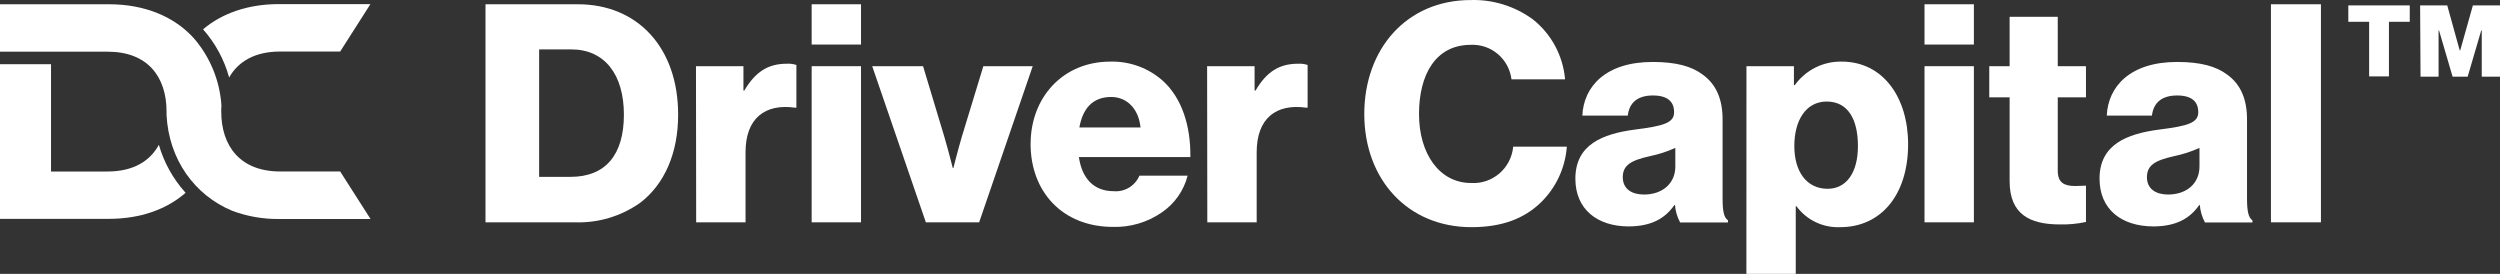 <?xml version="1.0" encoding="UTF-8" standalone="no"?>
<svg
  width="292.797"
  height="32.074"
  viewBox="0 0 292.797 32.074"
  fill="none"
  version="1.1"
  id="svg30"
  sodipodi:docname="dc_header"
  xml:space="preserve"
  inkscape:version="1.2.2 (732a01da63, 2022-12-09, custom)"
  xmlns:inkscape="http://www.inkscape.org/namespaces/inkscape"
  xmlns:sodipodi="http://sodipodi.sourceforge.net/DTD/sodipodi-0.dtd"
  xmlns="http://www.w3.org/2000/svg"
><rect x="0" y="0" width="292.797" height="32.074" fill="#333333" stroke="none"/><defs
     id="defs34"><clipPath
       id="clip0_90:495"><rect
         width="88"
         height="51"
         fill="#ffffff"
         id="rect541"
         x="0"
         y="0" /></clipPath><clipPath
       id="clip0_451:992"><rect
         width="88"
         height="51"
         fill="white"
         id="rect582" /></clipPath></defs><sodipodi:namedview
     id="namedview32"
     pagecolor="#505050"
     bordercolor="#ffffff"
     borderopacity="1"
     inkscape:showpageshadow="0"
     inkscape:pageopacity="0"
     inkscape:pagecheckerboard="1"
     inkscape:deskcolor="#505050"
     showgrid="false"
     inkscape:zoom="2.7754237"
     inkscape:cx="214.02137"
     inkscape:cy="62.873282"
     inkscape:window-width="2352"
     inkscape:window-height="1282"
     inkscape:window-x="26"
     inkscape:window-y="23"
     inkscape:window-maximized="0"
     inkscape:current-layer="svg30" /><path
     d="m 56.861,0.5 h 10.816 c 7.028,0 11.746,5.109 11.746,12.928 0,4.501 -1.588,8.107 -4.4,10.29 -2.255,1.609 -4.973,2.424 -7.735,2.319 h -10.427 z m 9.967,20.212 c 4.114,0 6.242,-2.607 6.242,-7.284 0,-4.677 -2.232,-7.644 -6.171,-7.644 h -3.756 v 14.927 z"
     fill="#ffffff"
     id="path2" /><path
     d="m 81.512,7.752 h 5.559 v 2.854 h 0.103 c 1.279,-2.175 2.764,-3.142 4.963,-3.142 0.384,-0.024 0.769,0.025 1.136,0.144 v 5.005 h -0.143 c -3.542,-0.504 -5.813,1.247 -5.813,5.213 v 8.211 h -5.782 z"
     fill="#ffffff"
     id="path4" /><path
     d="m 95.06,0.5 h 5.781 V 5.217 h -5.781 z m 0,7.252 h 5.781 V 26.037 h -5.781 z"
     fill="#ffffff"
     id="path6" /><path
     d="m 102.152,7.752 h 5.956 l 2.486,8.251 c 0.532,1.823 0.993,3.678 0.993,3.678 h 0.071 c 0,0 0.461,-1.855 0.993,-3.678 l 2.518,-8.251 h 5.782 l -6.274,18.285 h -6.242 z"
     fill="#ffffff"
     id="path8" /><path
     d="m 120.704,16.859 c 0,-5.461 3.796,-9.642 9.323,-9.642 2.284,-0.065 4.507,0.753 6.21,2.287 2.16,1.999 3.224,5.181 3.177,8.891 h -13.056 c 0.357,2.462 1.708,3.998 4.082,3.998 0.628,0.053 1.257,-0.095 1.797,-0.422 0.54,-0.327 0.965,-0.817 1.212,-1.401 h 5.646 c -0.454,1.77 -1.54,3.309 -3.05,4.325 -1.671,1.146 -3.657,1.733 -5.678,1.679 -5.98,0 -9.665,-4.173 -9.665,-9.714 z m 12.873,-1.927 c -0.214,-2.183 -1.588,-3.574 -3.439,-3.574 -2.2,0 -3.336,1.391 -3.725,3.574 z"
     fill="#ffffff"
     id="path10" /><path
     d="m 141.376,7.752 h 5.559 v 2.854 h 0.111 c 1.271,-2.175 2.764,-3.142 4.963,-3.142 0.384,-0.023 0.769,0.026 1.136,0.144 v 5.005 h -0.143 c -3.55,-0.504 -5.821,1.247 -5.821,5.213 v 8.211 h -5.782 z"
     fill="#ffffff"
     id="path12" /><path
     d="m 159.784,13.357 c 0,-7.604 4.932,-13.352 12.484,-13.352 2.591,-0.073 5.134,0.717 7.235,2.247 1.079,0.847 1.973,1.909 2.626,3.12 0.654,1.211 1.052,2.544 1.17,3.916 h -6.274 c -0.145,-1.153 -0.715,-2.209 -1.598,-2.957 -0.883,-0.748 -2.014,-1.134 -3.167,-1.081 -4.114,0 -6.067,3.47 -6.067,8.107 0,4.637 2.382,8.075 6.099,8.075 1.209,0.074 2.4,-0.329 3.32,-1.122 0.921,-0.794 1.498,-1.917 1.612,-3.131 h 6.281 c -0.184,2.483 -1.269,4.811 -3.049,6.54 -1.954,1.887 -4.543,2.886 -8.124,2.886 -7.473,0 -12.548,-5.605 -12.548,-13.248 z"
     fill="#ffffff"
     id="path14" /><path
     d="m 184.506,20.928 c 0,-3.998 3.177,-5.245 6.949,-5.749 3.407,-0.424 4.614,-0.799 4.614,-2.031 0,-1.231 -0.747,-1.967 -2.486,-1.967 -1.739,0 -2.763,0.8 -2.938,2.359 h -5.321 c 0.143,-3.398 2.732,-6.284 8.227,-6.284 2.732,0 4.575,0.496 5.885,1.495 1.589,1.143 2.311,2.926 2.311,5.213 v 9.235 c 0,1.463 0.135,2.279 0.636,2.607 v 0.248 h -5.607 c -0.342,-0.629 -0.547,-1.324 -0.604,-2.039 h -0.071 c -1.064,1.535 -2.661,2.502 -5.393,2.502 -3.613,-0.016 -6.202,-1.983 -6.202,-5.589 z m 11.706,-1.423 v -2.183 c -0.955,0.431 -1.953,0.756 -2.978,0.967 -2.24,0.496 -3.177,1.071 -3.177,2.463 0,1.391 1.064,2.031 2.486,2.031 2.176,0 3.669,-1.319 3.669,-3.278 z"
     fill="#ffffff"
     id="path16" /><path
     d="m 204.543,7.752 h 5.559 v 2.215 h 0.103 c 0.628,-0.871 1.455,-1.576 2.412,-2.055 0.957,-0.479 2.015,-0.718 3.084,-0.696 4.828,0 7.774,4.182 7.774,9.674 0,5.933 -3.176,9.714 -7.941,9.714 -0.993,0.046 -1.982,-0.154 -2.879,-0.583 -0.898,-0.429 -1.676,-1.075 -2.267,-1.879 h -0.072 v 7.931 h -5.781 z m 13.056,9.354 c 0,-3.142 -1.176,-5.213 -3.654,-5.213 -2.477,0 -3.796,2.255 -3.796,5.213 0,2.958 1.414,5.005 3.9,5.005 2.2,0 3.55,-1.895 3.55,-5.005 z"
     fill="#ffffff"
     id="path18" /><path
     d="m 225.397,0.5 h 5.782 V 5.217 h -5.782 z m 0,7.252 h 5.782 V 26.037 h -5.782 z"
     fill="#ffffff"
     id="path20" /><path
     d="m 235.364,21.216 v -9.818 h -2.383 V 7.752 h 2.383 V 1.971 h 5.638 v 5.781 h 3.304 v 3.646 h -3.304 v 8.603 c 0,1.423 0.795,1.783 2.025,1.783 0.493,0 1.065,-0.04 1.279,-0.04 v 4.253 c -1.043,0.224 -2.11,0.321 -3.176,0.288 -3.352,-0.032 -5.766,-1.143 -5.766,-5.069 z"
     fill="#ffffff"
     id="path22" /><path
     d="m 245.895,20.928 c 0,-3.998 3.176,-5.245 6.956,-5.749 3.407,-0.424 4.606,-0.799 4.606,-2.031 0,-1.231 -0.738,-1.967 -2.477,-1.967 -1.74,0 -2.772,0.8 -2.947,2.359 h -5.289 c 0.143,-3.398 2.732,-6.284 8.228,-6.284 2.732,0 4.574,0.496 5.892,1.495 1.589,1.143 2.304,2.926 2.304,5.213 v 9.235 c 0,1.463 0.142,2.279 0.635,2.607 v 0.248 h -5.559 c -0.342,-0.629 -0.547,-1.324 -0.604,-2.039 h -0.071 c -1.065,1.535 -2.661,2.502 -5.393,2.502 -3.693,-0.016 -6.281,-1.983 -6.281,-5.589 z m 11.705,-1.423 v -2.183 c -0.954,0.431 -1.953,0.756 -2.978,0.967 -2.231,0.496 -3.176,1.071 -3.176,2.463 0,1.391 1.064,2.031 2.478,2.031 2.191,0 3.676,-1.319 3.676,-3.278 z"
     fill="#ffffff"
     id="path24" /><path
     d="m 265.971,0.5 h 5.853 V 26.037 h -5.853 z"
     fill="#ffffff"
     id="path26" /><path
     d="m 275.032,0.636 h 7.195 v 1.919 h -2.438 v 6.396 h -2.319 V 2.555 h -2.438 z m 8.41,0 h 3.177 l 1.461,5.269 h 0.056 l 1.485,-5.269 h 3.176 v 8.347 h -2.136 V 3.57 h -0.063 l -1.589,5.413 h -1.763 l -1.588,-5.413 h -0.056 v 5.413 h -2.112 z"
     fill="#ffffff"
     id="path28" /><g
     style="fill:none"
     id="g556"
     transform="matrix(0.493,0,0,0.493,0,0.488)"><g
       clip-path="url(#clip0_90:495)"
       id="g539"><path
         d="m 54.437,17.418 c 2.146,-3.817 6.144,-6.163 12.085,-6.163 H 80.811 L 88,-0.014 H 66.256 c -7.323,0 -13.488,2.162 -18.019,5.987 2.913,3.287 5.035,7.203 6.2,11.445 z"
         fill="#ffffff"
         id="path533" /><path
         d="M 80.811,39.745 H 66.523 c -9.434,0 -13.965,-6.015 -13.965,-14.248 0,-0.486 0,-0.965 0.049,-1.409 C 52.222,18.189 49.926,12.579 46.069,8.114 41.44,2.979 34.44,0.021 25.861,0.021 H 0 V 11.29 h 25.595 c 9.434,0 13.972,5.902 13.972,14.241 0,0.261 0,0.521 0,0.775 0.526,10.565 6.642,19.059 15.592,22.778 3.558,1.33 7.329,1.992 11.124,1.951 h 21.744 z"
         fill="#ffffff"
         id="path535" /><path
         d="M 37.743,33.413 C 35.639,37.308 31.599,39.752 25.595,39.752 H 12.12 V 14.255 H 0 V 51 h 25.854 c 7.449,0 13.713,-2.233 18.237,-6.191 -2.955,-3.262 -5.126,-7.16 -6.348,-11.396 z"
         fill="#ffffff"
         id="path537" /></g></g></svg>
